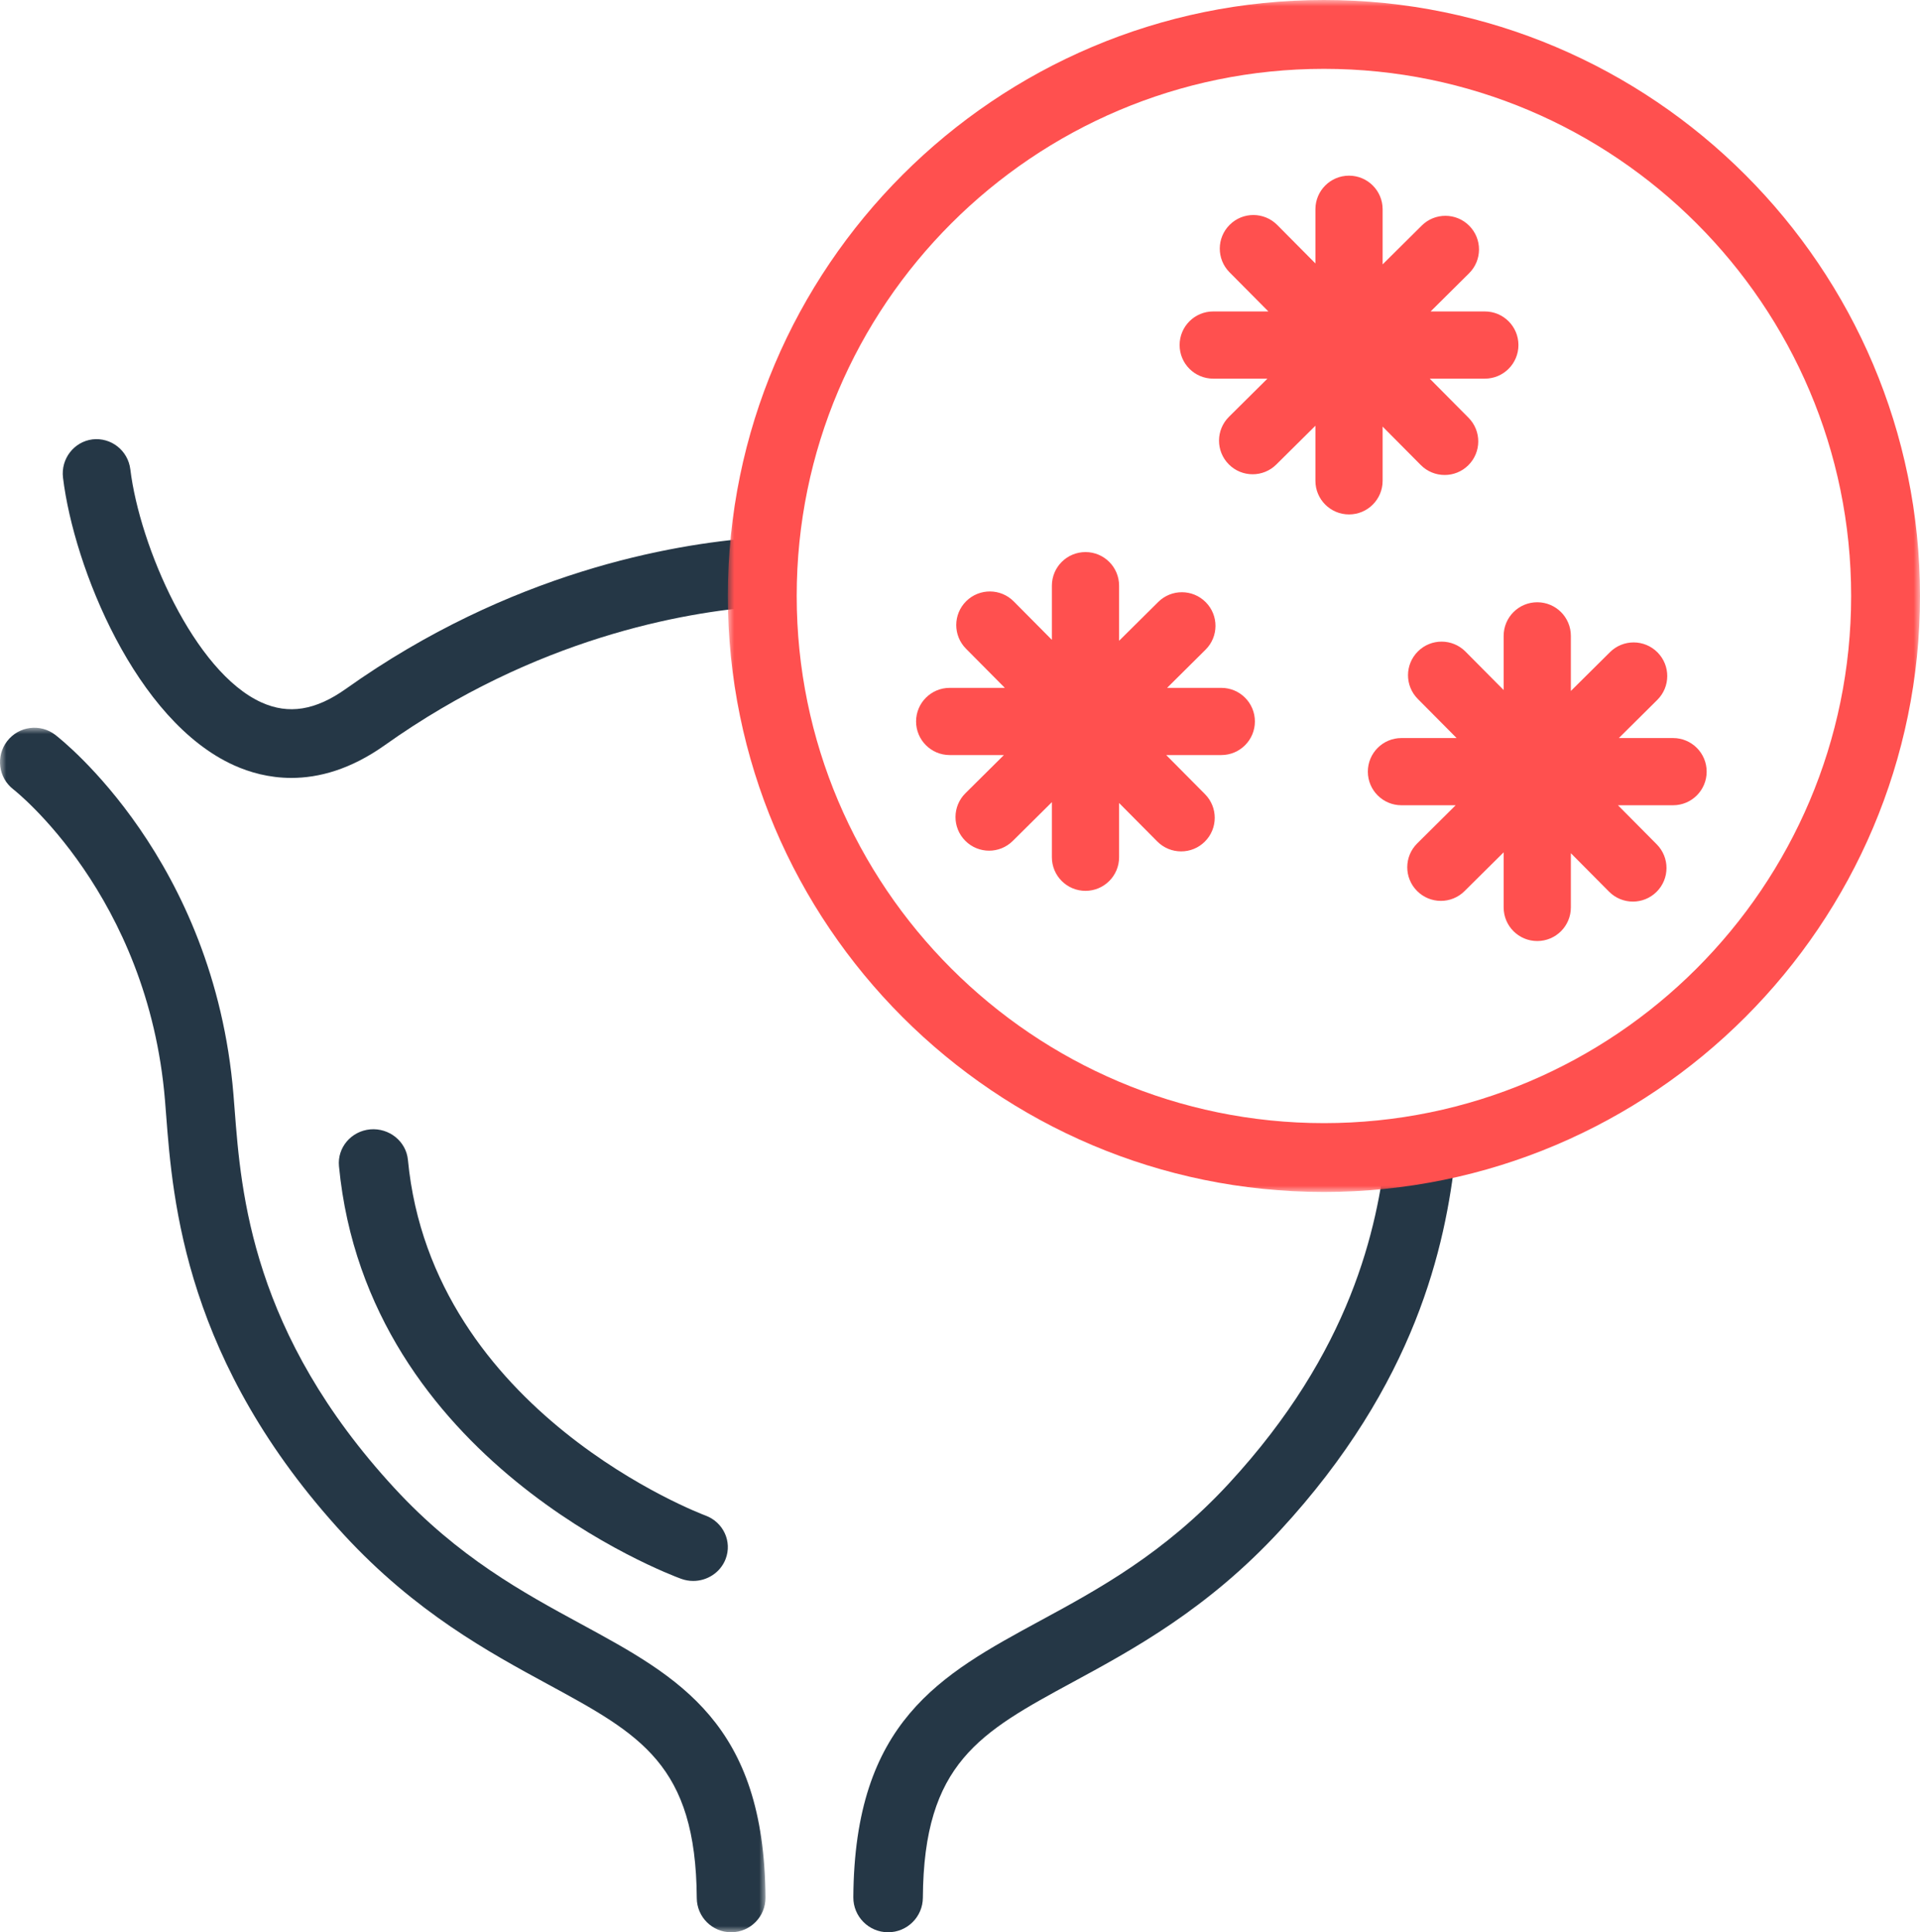 <?xml version="1.0" encoding="UTF-8"?>
<svg width="153px" height="154px" viewBox="0 0 153 154" version="1.1" xmlns="http://www.w3.org/2000/svg" xmlns:xlink="http://www.w3.org/1999/xlink">
    <title>Group 19</title>
    <defs>
        <polygon id="path-1" points="0 0 61 0 61 96 0 96"></polygon>
        <polygon id="path-3" points="0 0 95 0 95 95 0 95"></polygon>
    </defs>
    <g id="NDO-Patientenwebsite" stroke="none" stroke-width="1" fill="none" fill-rule="evenodd">
        <g id="Herausforderungen" transform="translate(-522, -3765)">
            <g id="Group-19" transform="translate(522, 3765)">
                <g id="Group-3" transform="translate(0, 58)">
                    <mask id="mask-2" fill="white">
                        <use xlink:href="#path-1"></use>
                    </mask>
                    <g id="Clip-2"></g>
                    <path d="M46.299,71.431 C41.712,68.94 36.515,66.116 31.432,60.602 C20.067,48.276 19.21,37.106 18.698,30.433 L18.603,29.229 C17.054,10.509 4.922,0.966 4.408,0.57 C3.207,-0.355 1.491,-0.13 0.568,1.071 C-0.354,2.271 -0.13,3.993 1.068,4.915 C1.177,4.998 11.794,13.352 13.146,29.683 L13.238,30.852 C13.767,37.752 14.753,50.596 27.408,64.321 C33.106,70.501 38.973,73.69 43.687,76.25 C51.028,80.239 55.458,82.646 55.524,93.276 C55.533,94.783 56.758,96 58.262,96 L58.279,96 C59.791,95.991 61.009,94.755 61,93.241 C60.914,79.372 54.142,75.692 46.299,71.431" id="Fill-1" fill="#253746" mask="url(#mask-2)"></path>
                </g>
                <path d="M54.273,125.828 C54.592,125.945 54.918,126 55.24,126 C56.357,126 57.409,125.332 57.824,124.249 C58.359,122.856 57.634,121.304 56.207,120.783 C55.989,120.703 34.435,112.605 32.506,92.442 C32.365,90.961 31.01,89.881 29.503,90.01 C27.985,90.148 26.871,91.461 27.012,92.942 C29.259,116.43 53.253,125.455 54.273,125.828" id="Fill-4" fill="#253746"></path>
                <path d="M113.537,89.019 C112.008,88.842 110.647,89.944 110.474,91.464 C109.757,97.9 107.674,107.679 97.921,118.24 C92.777,123.81 87.518,126.664 82.875,129.18 C74.941,133.485 68.089,137.202 68,151.213 C67.991,152.742 69.223,153.991 70.753,154 L70.771,154 C72.292,154 73.532,152.772 73.541,151.248 C73.609,140.51 78.092,138.078 85.518,134.048 C90.288,131.462 96.227,128.24 101.99,121.997 C112.85,110.239 115.177,99.291 115.983,92.078 C116.151,90.558 115.058,89.188 113.537,89.019" id="Fill-6" fill="#253746"></path>
                <path d="M60.098,42.874 C53.573,43.365 40.669,45.582 27.569,54.896 C25.147,56.619 23.006,56.963 20.84,55.985 C15.469,53.561 11.13,43.529 10.385,37.403 C10.2,35.9 8.849,34.847 7.371,35.018 C5.89,35.204 4.838,36.574 5.021,38.075 C5.892,45.232 10.826,57.466 18.645,60.994 C19.875,61.549 21.427,62 23.22,62 C25.395,62 27.927,61.336 30.67,59.386 C42.712,50.825 54.527,48.792 60.499,48.34 C61.987,48.229 63.103,46.914 62.992,45.404 C62.882,43.894 61.574,42.743 60.098,42.874" id="Fill-8" fill="#253746"></path>
                <g id="Group-12" transform="translate(58, 0)">
                    <mask id="mask-4" fill="white">
                        <use xlink:href="#path-3"></use>
                    </mask>
                    <g id="Clip-11"></g>
                    <path d="M47.503,89.513 C24.334,89.513 5.487,70.665 5.487,47.498 C5.487,24.332 24.334,5.487 47.503,5.487 C70.669,5.487 89.513,24.332 89.513,47.498 C89.513,70.665 70.669,89.513 47.503,89.513 M47.503,0 C21.309,0 0,21.308 0,47.498 C0,73.691 21.309,95 47.503,95 C73.693,95 95,73.691 95,47.498 C95,21.308 73.693,0 47.503,0" id="Fill-10" fill="#FF504F" mask="url(#mask-4)"></path>
                </g>
                <path d="M110.178,38.322 L110.178,33.999 L113.22,37.064 C113.743,37.592 114.433,37.856 115.121,37.856 C115.803,37.856 116.486,37.598 117.007,37.08 C118.058,36.038 118.063,34.342 117.022,33.293 L113.931,30.178 L118.322,30.178 C119.802,30.178 121,28.979 121,27.5 C121,26.021 119.802,24.822 118.322,24.822 L114.002,24.822 L117.067,21.781 C118.118,20.738 118.123,19.042 117.082,17.994 C116.039,16.94 114.339,16.937 113.295,17.978 L110.178,21.071 L110.178,16.678 C110.178,15.199 108.98,14 107.5,14 C106.02,14 104.822,15.199 104.822,16.678 L104.822,20.996 L101.781,17.931 C100.734,16.877 99.037,16.874 97.993,17.915 C96.942,18.957 96.937,20.653 97.978,21.702 L101.074,24.822 L96.678,24.822 C95.198,24.822 94,26.021 94,27.5 C94,28.979 95.198,30.178 96.678,30.178 L100.998,30.178 L97.933,33.22 C96.882,34.262 96.877,35.958 97.918,37.006 C98.441,37.535 99.131,37.799 99.819,37.799 C100.502,37.799 101.184,37.54 101.705,37.022 L104.822,33.93 L104.822,38.322 C104.822,39.801 106.02,41 107.5,41 C108.98,41 110.178,39.801 110.178,38.322" id="Fill-13" fill="#FF504F"></path>
                <path d="M97.322,54.822 L93.002,54.822 L96.067,51.78 C97.118,50.738 97.123,49.042 96.082,47.994 C95.039,46.94 93.341,46.937 92.295,47.978 L89.178,51.07 L89.178,46.678 C89.178,45.199 87.98,44 86.5,44 C85.02,44 83.822,45.199 83.822,46.678 L83.822,50.996 L80.781,47.931 C79.74,46.882 78.045,46.874 76.993,47.915 C75.943,48.957 75.937,50.653 76.978,51.702 L80.073,54.822 L75.678,54.822 C74.199,54.822 73,56.021 73,57.5 C73,58.979 74.199,60.178 75.678,60.178 L79.998,60.178 L76.933,63.22 C75.883,64.262 75.877,65.958 76.918,67.006 C77.442,67.535 78.13,67.799 78.819,67.799 C79.5,67.799 80.183,67.54 80.705,67.022 L83.822,63.93 L83.822,68.322 C83.822,69.801 85.02,71 86.5,71 C87.98,71 89.178,69.801 89.178,68.322 L89.178,63.999 L92.22,67.064 C92.743,67.592 93.433,67.856 94.121,67.856 C94.803,67.856 95.486,67.598 96.006,67.08 C97.058,66.038 97.063,64.342 96.022,63.293 L92.931,60.178 L97.322,60.178 C98.802,60.178 100,58.979 100,57.5 C100,56.021 98.802,54.822 97.322,54.822" id="Fill-15" fill="#FF504F"></path>
                <path d="M133.322,58.822 L129.002,58.822 L132.067,55.78 C133.118,54.738 133.123,53.042 132.082,51.994 C131.039,50.941 129.339,50.937 128.295,51.978 L125.178,55.07 L125.178,50.678 C125.178,49.199 123.98,48 122.5,48 C121.02,48 119.822,49.199 119.822,50.678 L119.822,54.996 L116.781,51.931 C115.734,50.877 114.037,50.874 112.993,51.915 C111.942,52.957 111.937,54.653 112.978,55.702 L116.074,58.822 L111.678,58.822 C110.198,58.822 109,60.021 109,61.5 C109,62.979 110.198,64.178 111.678,64.178 L115.998,64.178 L112.933,67.22 C111.882,68.262 111.877,69.958 112.918,71.006 C113.441,71.535 114.131,71.799 114.819,71.799 C115.502,71.799 116.184,71.54 116.705,71.022 L119.822,67.93 L119.822,72.322 C119.822,73.801 121.02,75 122.5,75 C123.98,75 125.178,73.801 125.178,72.322 L125.178,67.999 L128.22,71.064 C128.743,71.592 129.433,71.856 130.121,71.856 C130.803,71.856 131.486,71.598 132.007,71.08 C133.058,70.038 133.063,68.342 132.022,67.293 L128.931,64.178 L133.322,64.178 C134.802,64.178 136,62.979 136,61.5 C136,60.021 134.802,58.822 133.322,58.822" id="Fill-17" fill="#FF504F"></path>
            </g>
        </g>
    </g>
</svg>